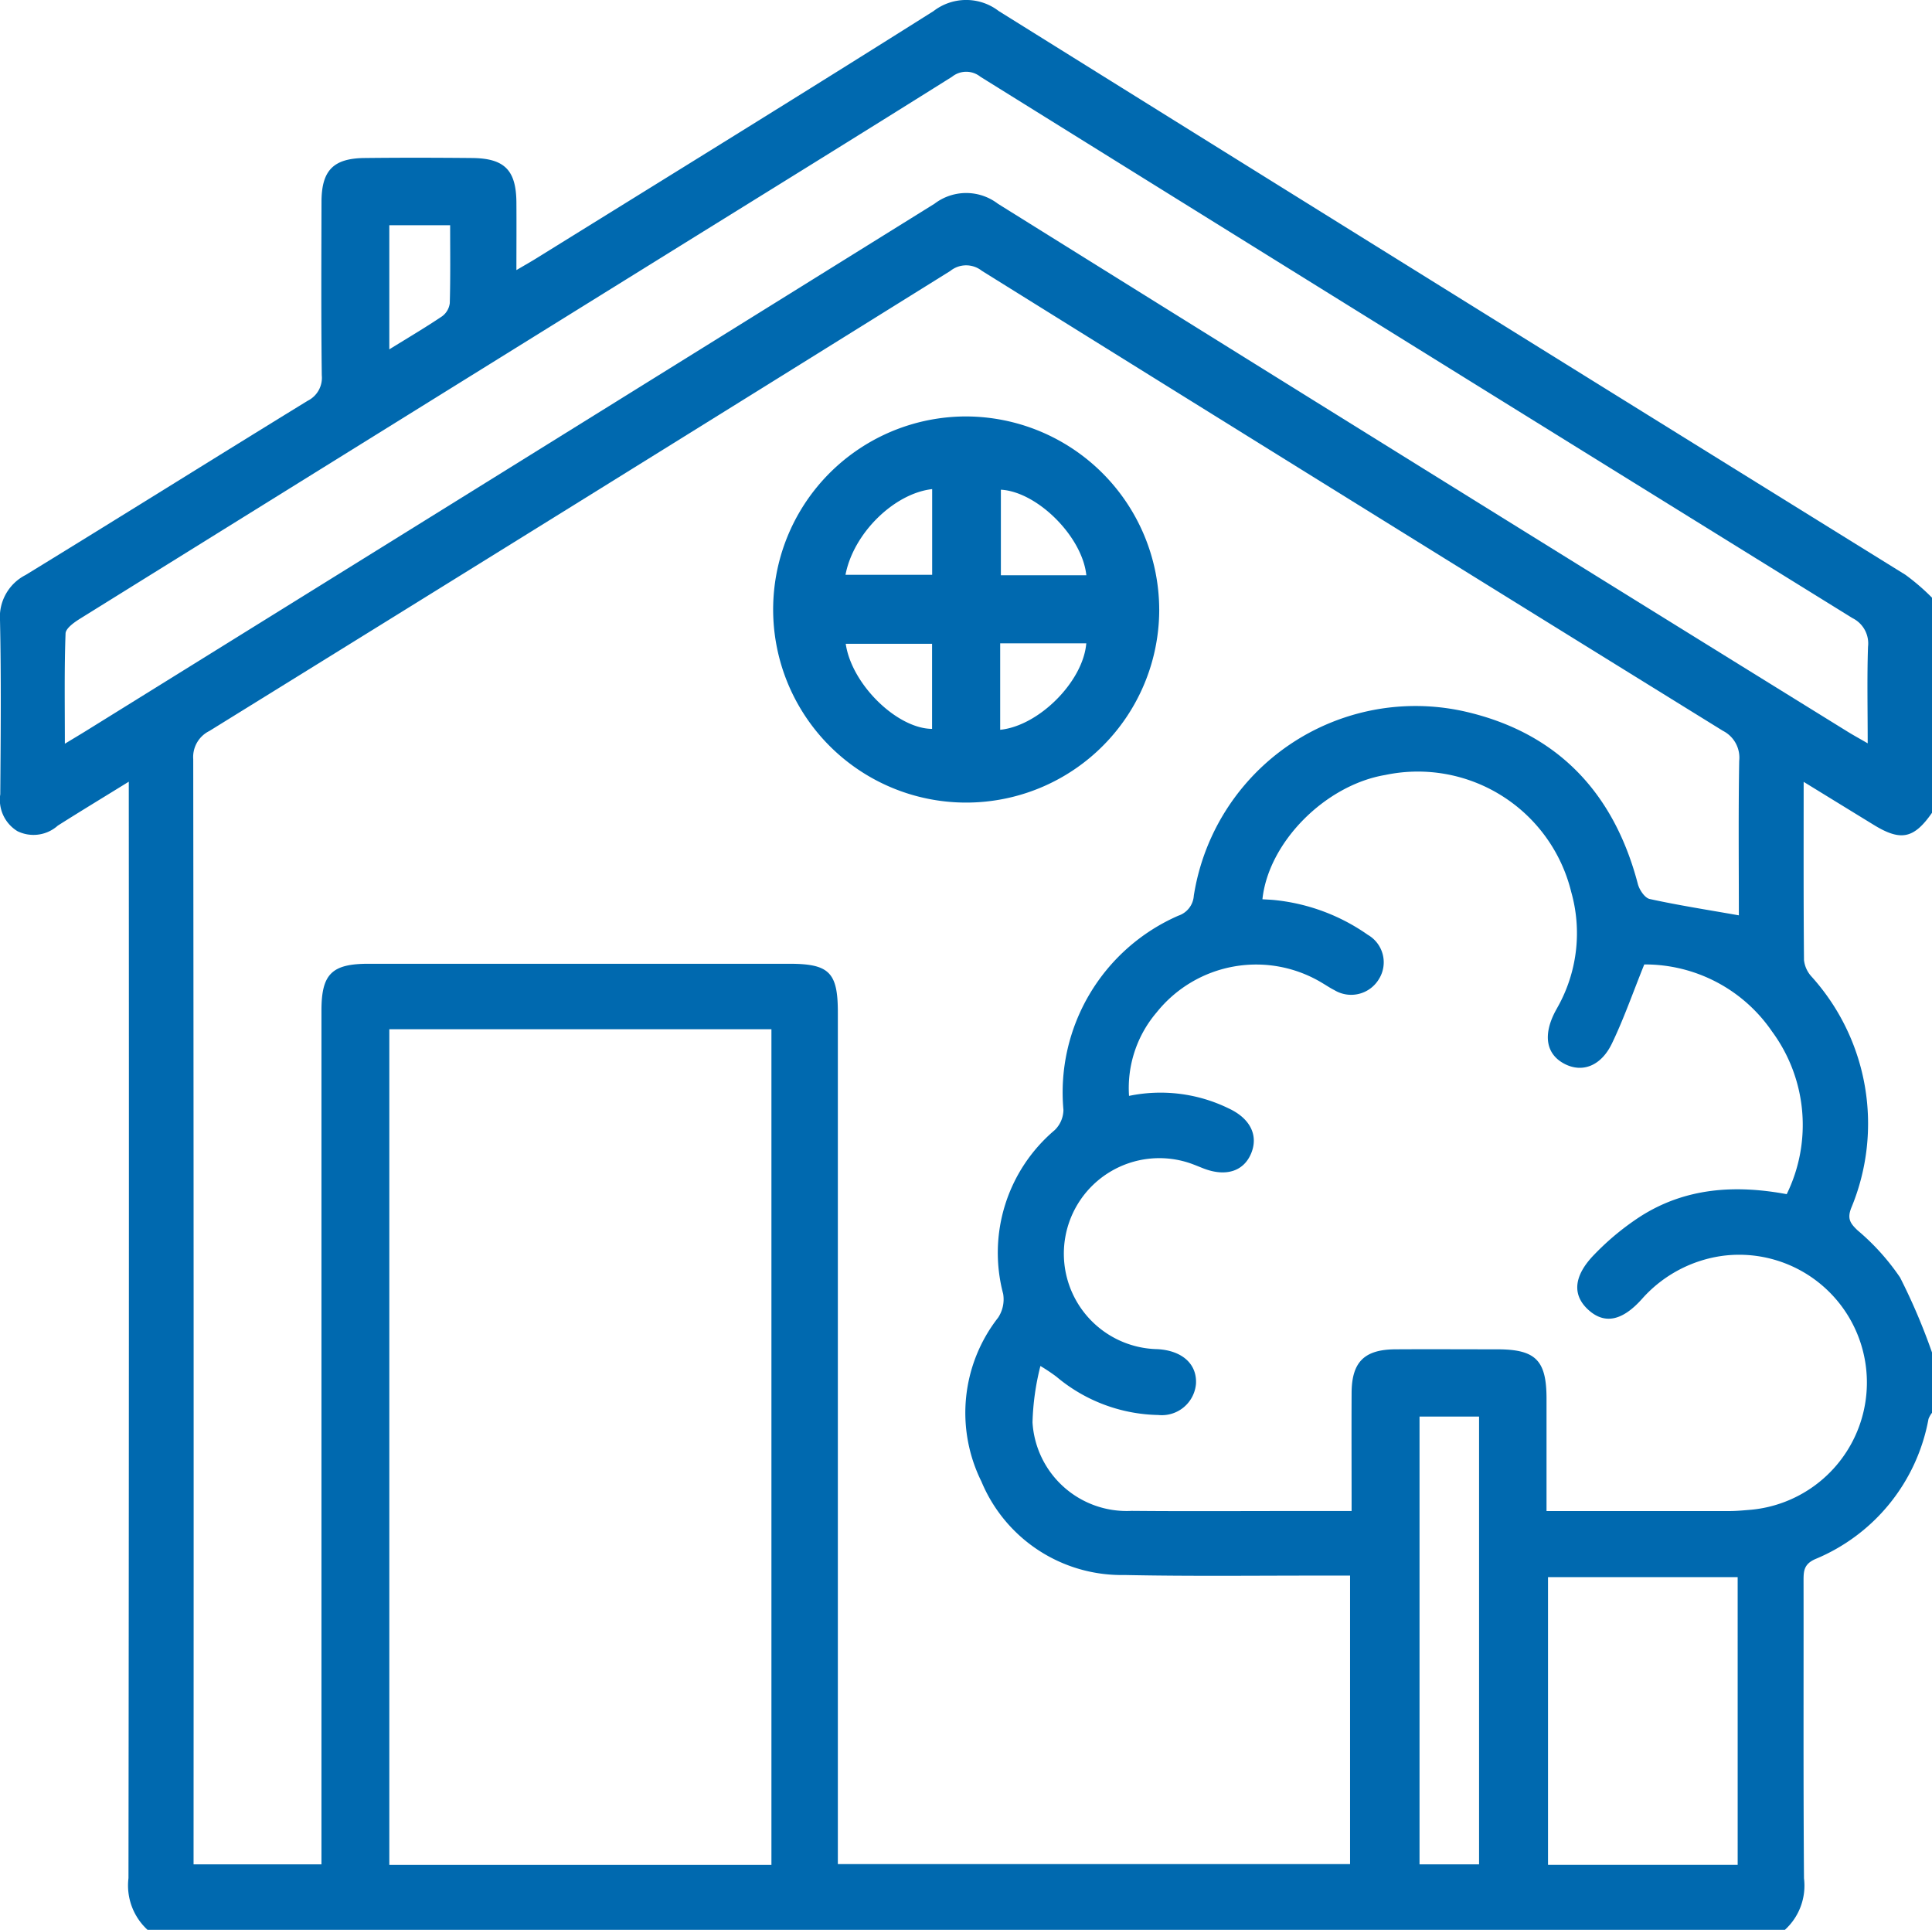 <svg xmlns="http://www.w3.org/2000/svg" xmlns:xlink="http://www.w3.org/1999/xlink" width="128.107" height="127.947" viewBox="0 0 128.107 127.947">
  <defs>
    <clipPath id="clip-path">
      <rect id="Rectangle_328" data-name="Rectangle 328" width="128.107" height="127.947" fill="#0069af"/>
    </clipPath>
  </defs>
  <g id="Group_189" data-name="Group 189" transform="translate(-896.847 -1625.527)">
    <g id="Group_134" data-name="Group 134" transform="translate(896.847 1625.527)">
      <g id="Group_134-2" data-name="Group 134" clip-path="url(#clip-path)">
        <path id="Path_624" data-name="Path 624" d="M128.108,89.665v4a1.573,1.573,0,0,0-.234.411,12.477,12.477,0,0,1-7.511,9.289c-.765.339-.774.811-.773,1.453.01,6.57-.021,13.14.029,19.709a3.957,3.957,0,0,1-1.267,3.416H9.784a3.989,3.989,0,0,1-1.265-3.425Q8.563,89,8.54,53.487V51.824c-1.691,1.044-3.209,1.963-4.707,2.912a2.419,2.419,0,0,1-2.676.369A2.436,2.436,0,0,1,.018,52.658c.029-3.835.066-7.671-.017-11.5a3.128,3.128,0,0,1,1.7-3.039C7.952,34.29,14.162,30.4,20.4,26.571a1.7,1.7,0,0,0,.937-1.684c-.048-3.835-.028-7.67-.019-11.506.005-2.079.78-2.881,2.85-2.905,2.375-.027,4.751-.022,7.127,0,2.158.018,2.93.8,2.947,2.946.011,1.433,0,2.867,0,4.484.6-.35.986-.57,1.366-.806C44.385,11.655,53.174,6.241,61.9.736A3.544,3.544,0,0,1,66.221.73q30.035,18.732,60.125,37.378a14.636,14.636,0,0,1,1.762,1.517V53.885c-1.2,1.719-2.066,1.9-3.847.812-1.505-.922-3.009-1.847-4.664-2.863,0,4.088-.013,7.952.022,11.816a1.929,1.929,0,0,0,.489,1.082,14.551,14.551,0,0,1,2.633,15.378c-.261.692-.051,1,.43,1.457a15.367,15.367,0,0,1,2.818,3.125,40.33,40.33,0,0,1,2.118,4.972M115.3,60.684c0-3.34-.035-6.791.023-10.241a1.992,1.992,0,0,0-1.082-1.993Q89.646,33.24,65.1,17.951a1.671,1.671,0,0,0-2.089.013q-24.543,15.288-49.131,30.5a1.926,1.926,0,0,0-1.067,1.872q.041,35.966.022,71.933V123.6h8.48v-1.685q0-27.46,0-54.92c0-2.422.686-3.1,3.121-3.1H52.334c2.65,0,3.222.571,3.222,3.22q0,27.523,0,55.045v1.423H89.52V104.458H88.061c-4.5-.007-9.007.055-13.507-.04a10.066,10.066,0,0,1-9.479-6.2,10.249,10.249,0,0,1,1.109-10.864,2.2,2.2,0,0,0,.333-1.577,10.643,10.643,0,0,1,3.415-10.851,1.9,1.9,0,0,0,.582-1.347,12.784,12.784,0,0,1,7.619-12.871,1.5,1.5,0,0,0,1.026-1.326A14.881,14.881,0,0,1,97.143,47.173c6.115,1.4,9.875,5.371,11.46,11.436.1.385.46.921.785.992,1.891.415,3.807.712,5.909,1.083m3.18,18.478a10.437,10.437,0,0,0-.976-10.776,10.2,10.2,0,0,0-8.473-4.446c-.761,1.885-1.358,3.607-2.144,5.239-.726,1.508-1.973,1.957-3.138,1.355-1.217-.629-1.447-1.886-.632-3.456.1-.184.2-.363.3-.549a10.022,10.022,0,0,0,.771-7.393,10.47,10.47,0,0,0-12.328-7.758c-3.981.669-7.749,4.461-8.148,8.241.289.019.58.027.867.059a13.032,13.032,0,0,1,6.124,2.3,2.1,2.1,0,0,1,.725,2.946,2.146,2.146,0,0,1-2.951.715c-.261-.129-.5-.292-.753-.442A8.453,8.453,0,0,0,76.693,67.12a7.724,7.724,0,0,0-1.829,5.534,10.291,10.291,0,0,1,6.6.827c1.444.667,1.991,1.8,1.495,2.99s-1.687,1.566-3.168.989c-.31-.121-.615-.252-.93-.358a6.332,6.332,0,1,0-2.107,12.343c1.63.094,2.618.979,2.55,2.288A2.273,2.273,0,0,1,76.8,93.81a10.788,10.788,0,0,1-6.754-2.542,12.369,12.369,0,0,0-1.058-.707,16.9,16.9,0,0,0-.524,3.742,6.254,6.254,0,0,0,6.565,5.864c3.835.035,7.67.008,11.5.009h3.093c0-2.7-.012-5.271,0-7.844.013-2.039.848-2.864,2.9-2.876,2.251-.014,4.5,0,6.753,0,2.549,0,3.27.721,3.272,3.264,0,2.447,0,4.894,0,7.459,4.125,0,8.116,0,12.106,0,.5,0,1-.05,1.495-.091a8.471,8.471,0,1,0-1.895-16.834,8.721,8.721,0,0,0-5.379,2.864c-1.316,1.472-2.483,1.679-3.534.738-1.09-.975-1.028-2.244.373-3.682a17.39,17.39,0,0,1,3.064-2.531c2.961-1.886,6.235-2.115,9.692-1.474M51.152,68.234H25.815v55.405H51.152ZM4.3,49.307c.618-.374,1.031-.619,1.44-.873q28.12-17.449,56.223-34.926a3.464,3.464,0,0,1,4.206,0Q94.3,31.054,122.5,48.5c.39.242.795.462,1.343.78,0-2.324-.047-4.368.022-6.407a1.87,1.87,0,0,0-1.028-1.892Q93.9,23.069,65.008,5.088a1.5,1.5,0,0,0-1.879,0c-6.276,3.939-12.581,7.831-18.876,11.739Q24.783,28.912,5.321,41.009c-.392.244-.962.643-.974.988C4.26,44.35,4.3,46.709,4.3,49.307m110.921,55.251H102.646v19.076h12.576ZM94.126,123.6h3.948V93.914H94.126ZM29.846,14.933H25.814v8.229c1.268-.785,2.405-1.455,3.5-2.192a1.271,1.271,0,0,0,.51-.871c.049-1.7.024-3.393.024-5.166" transform="translate(0 0)" fill="#0069af"/>
        <path id="Path_625" data-name="Path 625" d="M216.87,115.772A12.8,12.8,0,1,1,204.081,103a12.84,12.84,0,0,1,12.788,12.772m-15.061,2.3h-5.725c.388,2.691,3.4,5.624,5.725,5.642Zm4.516-.03v5.732c2.57-.258,5.5-3.2,5.709-5.732ZM196.067,113.5h5.747v-5.683c-2.525.285-5.225,2.929-5.747,5.683m15.97.03c-.267-2.577-3.264-5.543-5.667-5.673v5.673Z" transform="translate(-140.004 -75.391)" fill="#0069af"/>
      </g>
    </g>
  </g>
</svg>
